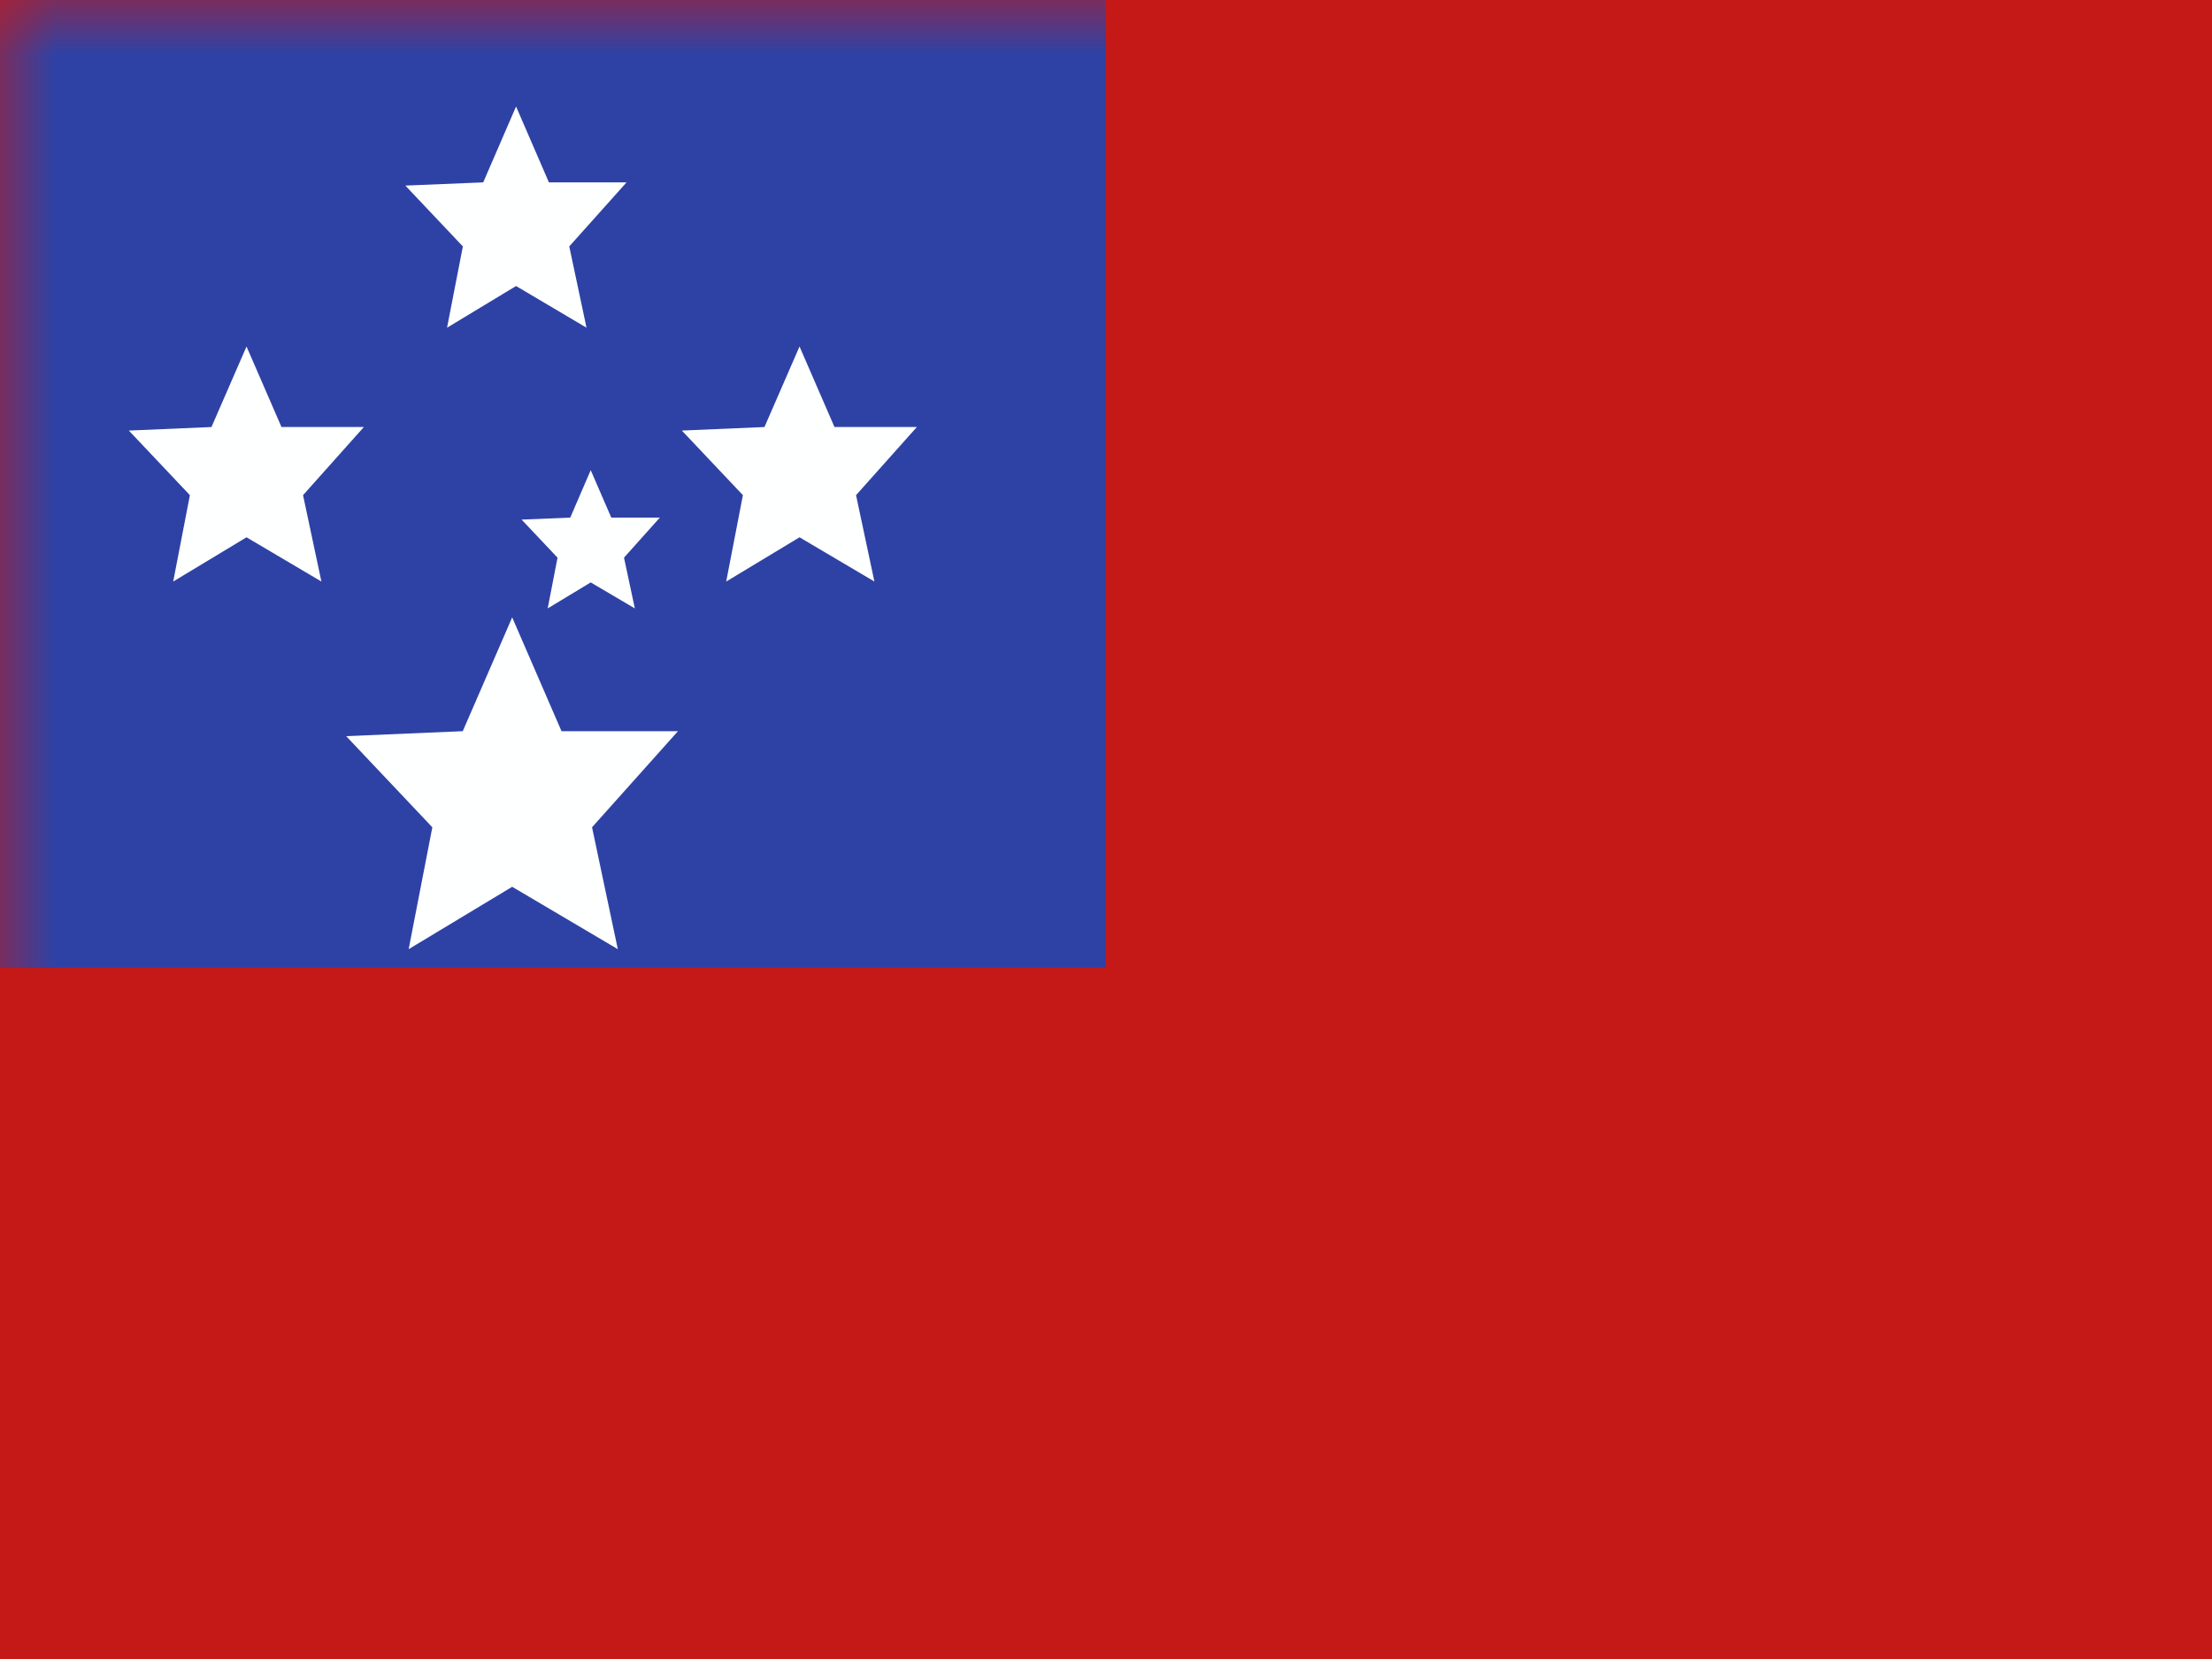 <svg width="20" height="15" viewBox="0 0 20 15" fill="none" xmlns="http://www.w3.org/2000/svg">
<rect x="0" y="0" width="20" height="15" fill="#808080" stroke="none"/>
<g clip-path="url(#clip0_71_45454)">
<rect width="20" height="15" fill="white"/>
<path fill-rule="evenodd" clip-rule="evenodd" d="M0 0V15H20V0H0Z" fill="#C51918"/>
<mask id="mask0_71_45454" style="mask-type:luminance" maskUnits="userSpaceOnUse" x="0" y="0" width="20" height="15">
<path fill-rule="evenodd" clip-rule="evenodd" d="M0 0V15H20V0H0Z" fill="white"/>
</mask>
<g mask="url(#mask0_71_45454)">
<path fill-rule="evenodd" clip-rule="evenodd" d="M0 0V8.75H10V0H0Z" fill="#2E42A5"/>
<path fill-rule="evenodd" clip-rule="evenodd" d="M2.229 4.858L1.566 5.258L1.717 4.477L1.165 3.893L1.912 3.861L2.229 3.133L2.545 3.861H3.29L2.74 4.477L2.906 5.258L2.229 4.858Z" fill="#FEFFFF"/>
<path fill-rule="evenodd" clip-rule="evenodd" d="M7.229 4.858L6.566 5.258L6.717 4.477L6.165 3.893L6.912 3.861L7.229 3.133L7.545 3.861H8.29L7.74 4.477L7.906 5.258L7.229 4.858Z" fill="#FEFFFF"/>
<path fill-rule="evenodd" clip-rule="evenodd" d="M4.666 2.586L4.042 2.963L4.185 2.228L3.665 1.678L4.369 1.649L4.666 0.963L4.963 1.649H5.665L5.147 2.228L5.303 2.963L4.666 2.586Z" fill="#FEFFFF"/>
<path fill-rule="evenodd" clip-rule="evenodd" d="M5.341 5.266L4.952 5.501L5.041 5.042L4.716 4.698L5.156 4.68L5.341 4.251L5.527 4.68H5.966L5.642 5.042L5.74 5.501L5.341 5.266Z" fill="#FEFFFF"/>
<path fill-rule="evenodd" clip-rule="evenodd" d="M4.631 8.018L3.695 8.582L3.909 7.48L3.13 6.656L4.184 6.611L4.631 5.582L5.077 6.611H6.13L5.353 7.48L5.586 8.582L4.631 8.018Z" fill="#FEFFFF"/>
</g>
</g>
<defs>
<clipPath id="clip0_71_45454">
<rect width="20" height="15" fill="white"/>
</clipPath>
</defs>
</svg>
